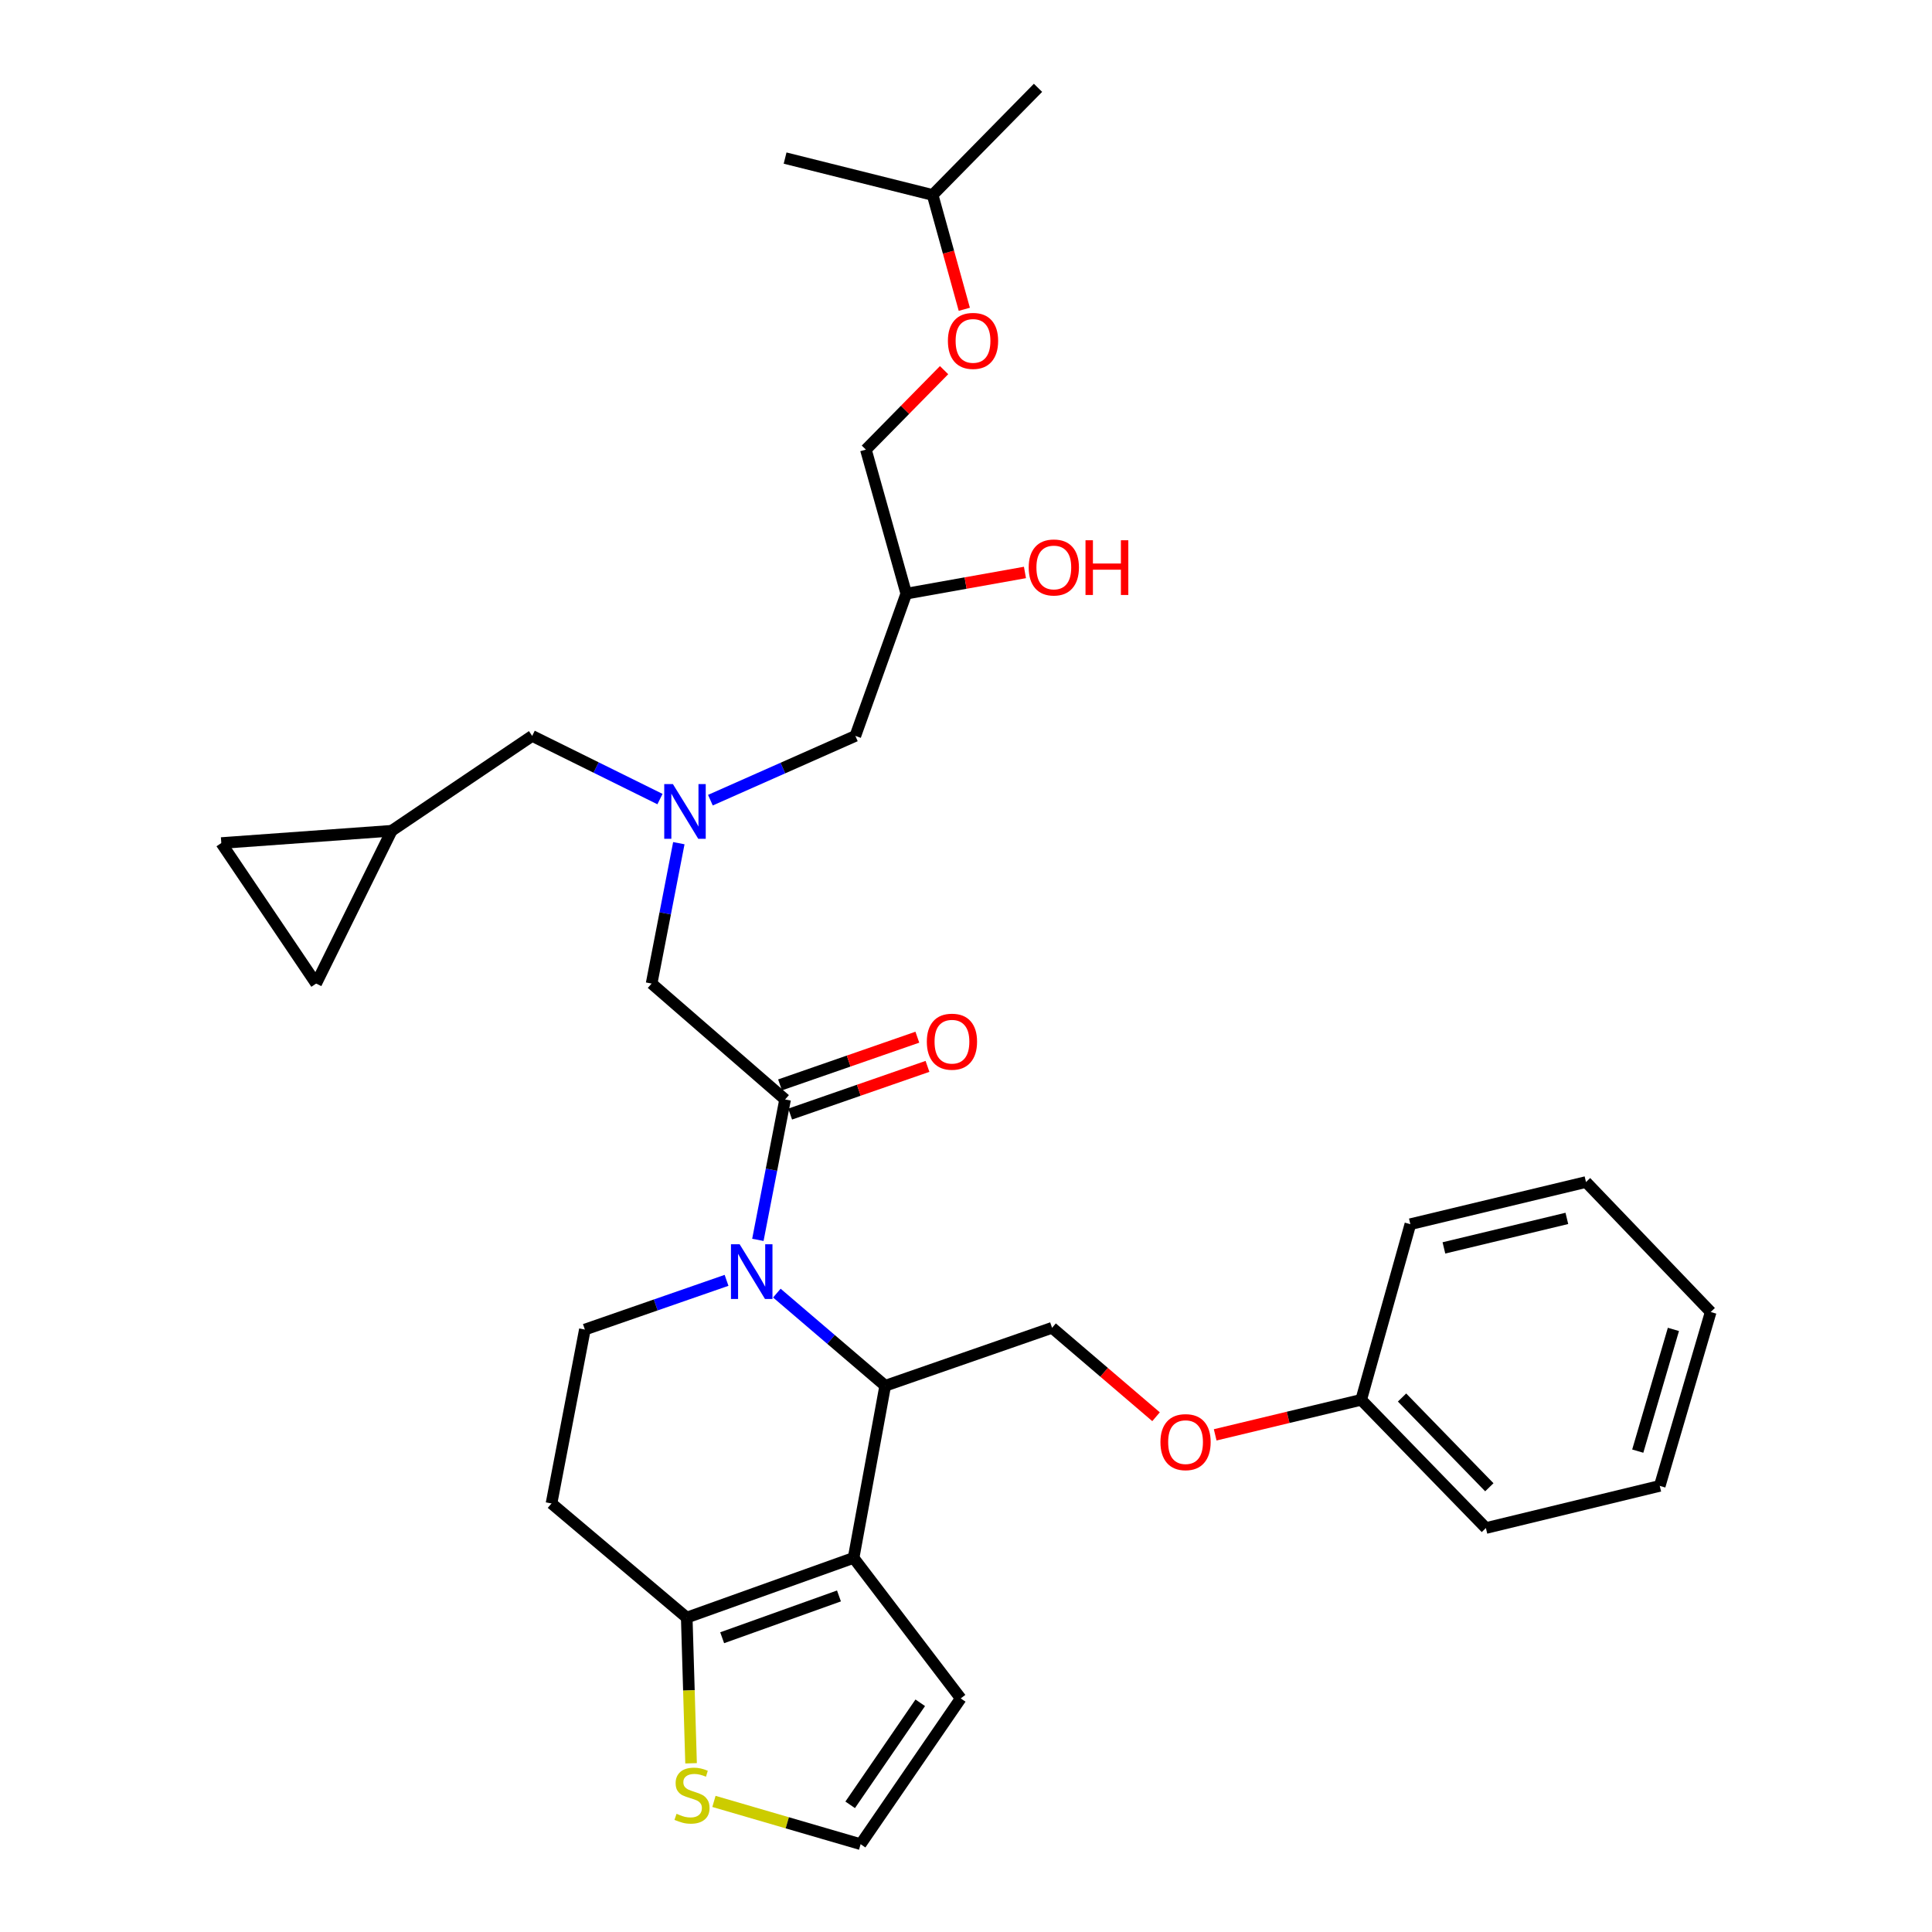 <?xml version='1.0' encoding='iso-8859-1'?>
<svg version='1.1' baseProfile='full'
              xmlns='http://www.w3.org/2000/svg'
                      xmlns:rdkit='http://www.rdkit.org/xml'
                      xmlns:xlink='http://www.w3.org/1999/xlink'
                  xml:space='preserve'
width='1000px' height='1000px' viewBox='0 0 1000 1000'>
<!-- END OF HEADER -->
<rect style='opacity:1.0;fill:#FFFFFF;stroke:none' width='1000' height='1000' x='0' y='0'> </rect>
<path class='bond-0' d='M 341.603,413.601 L 308.529,397.253' style='fill:none;fill-rule:evenodd;stroke:#0000FF;stroke-width:6px;stroke-linecap:butt;stroke-linejoin:miter;stroke-opacity:1' />
<path class='bond-0' d='M 308.529,397.253 L 275.454,380.905' style='fill:none;fill-rule:evenodd;stroke:#000000;stroke-width:6px;stroke-linecap:butt;stroke-linejoin:miter;stroke-opacity:1' />
<path class='bond-1' d='M 367.7,414.169 L 405.216,397.537' style='fill:none;fill-rule:evenodd;stroke:#0000FF;stroke-width:6px;stroke-linecap:butt;stroke-linejoin:miter;stroke-opacity:1' />
<path class='bond-1' d='M 405.216,397.537 L 442.731,380.905' style='fill:none;fill-rule:evenodd;stroke:#000000;stroke-width:6px;stroke-linecap:butt;stroke-linejoin:miter;stroke-opacity:1' />
<path class='bond-2' d='M 351.363,436.428 L 344.317,472.758' style='fill:none;fill-rule:evenodd;stroke:#0000FF;stroke-width:6px;stroke-linecap:butt;stroke-linejoin:miter;stroke-opacity:1' />
<path class='bond-2' d='M 344.317,472.758 L 337.271,509.087' style='fill:none;fill-rule:evenodd;stroke:#000000;stroke-width:6px;stroke-linecap:butt;stroke-linejoin:miter;stroke-opacity:1' />
<path class='bond-3' d='M 442.731,380.905 L 469.087,307.273' style='fill:none;fill-rule:evenodd;stroke:#000000;stroke-width:6px;stroke-linecap:butt;stroke-linejoin:miter;stroke-opacity:1' />
<path class='bond-4' d='M 469.087,307.273 L 499.801,301.789' style='fill:none;fill-rule:evenodd;stroke:#000000;stroke-width:6px;stroke-linecap:butt;stroke-linejoin:miter;stroke-opacity:1' />
<path class='bond-4' d='M 499.801,301.789 L 530.515,296.305' style='fill:none;fill-rule:evenodd;stroke:#FF0000;stroke-width:6px;stroke-linecap:butt;stroke-linejoin:miter;stroke-opacity:1' />
<path class='bond-5' d='M 469.087,307.273 L 448.185,232.727' style='fill:none;fill-rule:evenodd;stroke:#000000;stroke-width:6px;stroke-linecap:butt;stroke-linejoin:miter;stroke-opacity:1' />
<path class='bond-6' d='M 499.124,160.087 L 490.928,130.499' style='fill:none;fill-rule:evenodd;stroke:#FF0000;stroke-width:6px;stroke-linecap:butt;stroke-linejoin:miter;stroke-opacity:1' />
<path class='bond-6' d='M 490.928,130.499 L 482.731,100.911' style='fill:none;fill-rule:evenodd;stroke:#000000;stroke-width:6px;stroke-linecap:butt;stroke-linejoin:miter;stroke-opacity:1' />
<path class='bond-7' d='M 488.657,191.588 L 468.421,212.157' style='fill:none;fill-rule:evenodd;stroke:#FF0000;stroke-width:6px;stroke-linecap:butt;stroke-linejoin:miter;stroke-opacity:1' />
<path class='bond-7' d='M 468.421,212.157 L 448.185,232.727' style='fill:none;fill-rule:evenodd;stroke:#000000;stroke-width:6px;stroke-linecap:butt;stroke-linejoin:miter;stroke-opacity:1' />
<path class='bond-8' d='M 482.731,100.911 L 537.273,45.455' style='fill:none;fill-rule:evenodd;stroke:#000000;stroke-width:6px;stroke-linecap:butt;stroke-linejoin:miter;stroke-opacity:1' />
<path class='bond-9' d='M 482.731,100.911 L 406.364,81.822' style='fill:none;fill-rule:evenodd;stroke:#000000;stroke-width:6px;stroke-linecap:butt;stroke-linejoin:miter;stroke-opacity:1' />
<path class='bond-10' d='M 202.729,430.002 L 114.547,436.362' style='fill:none;fill-rule:evenodd;stroke:#000000;stroke-width:6px;stroke-linecap:butt;stroke-linejoin:miter;stroke-opacity:1' />
<path class='bond-11' d='M 202.729,430.002 L 163.635,509.087' style='fill:none;fill-rule:evenodd;stroke:#000000;stroke-width:6px;stroke-linecap:butt;stroke-linejoin:miter;stroke-opacity:1' />
<path class='bond-12' d='M 202.729,430.002 L 275.454,380.905' style='fill:none;fill-rule:evenodd;stroke:#000000;stroke-width:6px;stroke-linecap:butt;stroke-linejoin:miter;stroke-opacity:1' />
<path class='bond-13' d='M 114.547,436.362 L 163.635,509.087' style='fill:none;fill-rule:evenodd;stroke:#000000;stroke-width:6px;stroke-linecap:butt;stroke-linejoin:miter;stroke-opacity:1' />
<path class='bond-14' d='M 402.099,669.309 L 430.139,693.29' style='fill:none;fill-rule:evenodd;stroke:#0000FF;stroke-width:6px;stroke-linecap:butt;stroke-linejoin:miter;stroke-opacity:1' />
<path class='bond-14' d='M 430.139,693.29 L 458.179,717.27' style='fill:none;fill-rule:evenodd;stroke:#000000;stroke-width:6px;stroke-linecap:butt;stroke-linejoin:miter;stroke-opacity:1' />
<path class='bond-15' d='M 392.272,641.752 L 399.318,605.422' style='fill:none;fill-rule:evenodd;stroke:#0000FF;stroke-width:6px;stroke-linecap:butt;stroke-linejoin:miter;stroke-opacity:1' />
<path class='bond-15' d='M 399.318,605.422 L 406.364,569.092' style='fill:none;fill-rule:evenodd;stroke:#000000;stroke-width:6px;stroke-linecap:butt;stroke-linejoin:miter;stroke-opacity:1' />
<path class='bond-16' d='M 376.061,662.705 L 339.393,675.442' style='fill:none;fill-rule:evenodd;stroke:#0000FF;stroke-width:6px;stroke-linecap:butt;stroke-linejoin:miter;stroke-opacity:1' />
<path class='bond-16' d='M 339.393,675.442 L 302.725,688.178' style='fill:none;fill-rule:evenodd;stroke:#000000;stroke-width:6px;stroke-linecap:butt;stroke-linejoin:miter;stroke-opacity:1' />
<path class='bond-17' d='M 408.987,576.644 L 444.525,564.3' style='fill:none;fill-rule:evenodd;stroke:#000000;stroke-width:6px;stroke-linecap:butt;stroke-linejoin:miter;stroke-opacity:1' />
<path class='bond-17' d='M 444.525,564.3 L 480.062,551.956' style='fill:none;fill-rule:evenodd;stroke:#FF0000;stroke-width:6px;stroke-linecap:butt;stroke-linejoin:miter;stroke-opacity:1' />
<path class='bond-17' d='M 403.741,561.54 L 439.278,549.196' style='fill:none;fill-rule:evenodd;stroke:#000000;stroke-width:6px;stroke-linecap:butt;stroke-linejoin:miter;stroke-opacity:1' />
<path class='bond-17' d='M 439.278,549.196 L 474.816,536.852' style='fill:none;fill-rule:evenodd;stroke:#FF0000;stroke-width:6px;stroke-linecap:butt;stroke-linejoin:miter;stroke-opacity:1' />
<path class='bond-18' d='M 406.364,569.092 L 337.271,509.087' style='fill:none;fill-rule:evenodd;stroke:#000000;stroke-width:6px;stroke-linecap:butt;stroke-linejoin:miter;stroke-opacity:1' />
<path class='bond-19' d='M 458.179,717.27 L 441.816,806.367' style='fill:none;fill-rule:evenodd;stroke:#000000;stroke-width:6px;stroke-linecap:butt;stroke-linejoin:miter;stroke-opacity:1' />
<path class='bond-20' d='M 458.179,717.27 L 544.548,687.272' style='fill:none;fill-rule:evenodd;stroke:#000000;stroke-width:6px;stroke-linecap:butt;stroke-linejoin:miter;stroke-opacity:1' />
<path class='bond-21' d='M 302.725,688.178 L 285.457,778.181' style='fill:none;fill-rule:evenodd;stroke:#000000;stroke-width:6px;stroke-linecap:butt;stroke-linejoin:miter;stroke-opacity:1' />
<path class='bond-22' d='M 285.457,778.181 L 355.455,837.271' style='fill:none;fill-rule:evenodd;stroke:#000000;stroke-width:6px;stroke-linecap:butt;stroke-linejoin:miter;stroke-opacity:1' />
<path class='bond-23' d='M 441.816,806.367 L 355.455,837.271' style='fill:none;fill-rule:evenodd;stroke:#000000;stroke-width:6px;stroke-linecap:butt;stroke-linejoin:miter;stroke-opacity:1' />
<path class='bond-23' d='M 434.249,826.058 L 373.796,847.69' style='fill:none;fill-rule:evenodd;stroke:#000000;stroke-width:6px;stroke-linecap:butt;stroke-linejoin:miter;stroke-opacity:1' />
<path class='bond-24' d='M 441.816,806.367 L 497.273,879.093' style='fill:none;fill-rule:evenodd;stroke:#000000;stroke-width:6px;stroke-linecap:butt;stroke-linejoin:miter;stroke-opacity:1' />
<path class='bond-25' d='M 355.455,837.271 L 356.575,874.975' style='fill:none;fill-rule:evenodd;stroke:#000000;stroke-width:6px;stroke-linecap:butt;stroke-linejoin:miter;stroke-opacity:1' />
<path class='bond-25' d='M 356.575,874.975 L 357.695,912.679' style='fill:none;fill-rule:evenodd;stroke:#CCCC00;stroke-width:6px;stroke-linecap:butt;stroke-linejoin:miter;stroke-opacity:1' />
<path class='bond-26' d='M 369.535,932.406 L 407.497,943.476' style='fill:none;fill-rule:evenodd;stroke:#CCCC00;stroke-width:6px;stroke-linecap:butt;stroke-linejoin:miter;stroke-opacity:1' />
<path class='bond-26' d='M 407.497,943.476 L 445.458,954.545' style='fill:none;fill-rule:evenodd;stroke:#000000;stroke-width:6px;stroke-linecap:butt;stroke-linejoin:miter;stroke-opacity:1' />
<path class='bond-27' d='M 445.458,954.545 L 497.273,879.093' style='fill:none;fill-rule:evenodd;stroke:#000000;stroke-width:6px;stroke-linecap:butt;stroke-linejoin:miter;stroke-opacity:1' />
<path class='bond-27' d='M 440.05,934.176 L 476.32,881.359' style='fill:none;fill-rule:evenodd;stroke:#000000;stroke-width:6px;stroke-linecap:butt;stroke-linejoin:miter;stroke-opacity:1' />
<path class='bond-28' d='M 859.088,769.094 L 885.453,679.091' style='fill:none;fill-rule:evenodd;stroke:#000000;stroke-width:6px;stroke-linecap:butt;stroke-linejoin:miter;stroke-opacity:1' />
<path class='bond-28' d='M 847.698,751.099 L 866.154,688.097' style='fill:none;fill-rule:evenodd;stroke:#000000;stroke-width:6px;stroke-linecap:butt;stroke-linejoin:miter;stroke-opacity:1' />
<path class='bond-29' d='M 859.088,769.094 L 769.094,790.911' style='fill:none;fill-rule:evenodd;stroke:#000000;stroke-width:6px;stroke-linecap:butt;stroke-linejoin:miter;stroke-opacity:1' />
<path class='bond-30' d='M 598.368,733.301 L 571.458,710.286' style='fill:none;fill-rule:evenodd;stroke:#FF0000;stroke-width:6px;stroke-linecap:butt;stroke-linejoin:miter;stroke-opacity:1' />
<path class='bond-30' d='M 571.458,710.286 L 544.548,687.272' style='fill:none;fill-rule:evenodd;stroke:#000000;stroke-width:6px;stroke-linecap:butt;stroke-linejoin:miter;stroke-opacity:1' />
<path class='bond-31' d='M 628.978,742.682 L 666.764,733.614' style='fill:none;fill-rule:evenodd;stroke:#FF0000;stroke-width:6px;stroke-linecap:butt;stroke-linejoin:miter;stroke-opacity:1' />
<path class='bond-31' d='M 666.764,733.614 L 704.55,724.546' style='fill:none;fill-rule:evenodd;stroke:#000000;stroke-width:6px;stroke-linecap:butt;stroke-linejoin:miter;stroke-opacity:1' />
<path class='bond-32' d='M 885.453,679.091 L 820.909,611.82' style='fill:none;fill-rule:evenodd;stroke:#000000;stroke-width:6px;stroke-linecap:butt;stroke-linejoin:miter;stroke-opacity:1' />
<path class='bond-33' d='M 820.909,611.82 L 730,633.637' style='fill:none;fill-rule:evenodd;stroke:#000000;stroke-width:6px;stroke-linecap:butt;stroke-linejoin:miter;stroke-opacity:1' />
<path class='bond-33' d='M 811.004,630.64 L 747.367,645.912' style='fill:none;fill-rule:evenodd;stroke:#000000;stroke-width:6px;stroke-linecap:butt;stroke-linejoin:miter;stroke-opacity:1' />
<path class='bond-34' d='M 730,633.637 L 704.55,724.546' style='fill:none;fill-rule:evenodd;stroke:#000000;stroke-width:6px;stroke-linecap:butt;stroke-linejoin:miter;stroke-opacity:1' />
<path class='bond-35' d='M 704.55,724.546 L 769.094,790.911' style='fill:none;fill-rule:evenodd;stroke:#000000;stroke-width:6px;stroke-linecap:butt;stroke-linejoin:miter;stroke-opacity:1' />
<path class='bond-35' d='M 725.694,723.353 L 770.875,769.808' style='fill:none;fill-rule:evenodd;stroke:#000000;stroke-width:6px;stroke-linecap:butt;stroke-linejoin:miter;stroke-opacity:1' />
<path  class='atom-0' d='M 348.289 405.839
L 357.569 420.839
Q 358.489 422.319, 359.969 424.999
Q 361.449 427.679, 361.529 427.839
L 361.529 405.839
L 365.289 405.839
L 365.289 434.159
L 361.409 434.159
L 351.449 417.759
Q 350.289 415.839, 349.049 413.639
Q 347.849 411.439, 347.489 410.759
L 347.489 434.159
L 343.809 434.159
L 343.809 405.839
L 348.289 405.839
' fill='#0000FF'/>
<path  class='atom-3' d='M 490.633 176.444
Q 490.633 169.644, 493.993 165.844
Q 497.353 162.044, 503.633 162.044
Q 509.913 162.044, 513.273 165.844
Q 516.633 169.644, 516.633 176.444
Q 516.633 183.324, 513.233 187.244
Q 509.833 191.124, 503.633 191.124
Q 497.393 191.124, 493.993 187.244
Q 490.633 183.364, 490.633 176.444
M 503.633 187.924
Q 507.953 187.924, 510.273 185.044
Q 512.633 182.124, 512.633 176.444
Q 512.633 170.884, 510.273 168.084
Q 507.953 165.244, 503.633 165.244
Q 499.313 165.244, 496.953 168.044
Q 494.633 170.844, 494.633 176.444
Q 494.633 182.164, 496.953 185.044
Q 499.313 187.924, 503.633 187.924
' fill='#FF0000'/>
<path  class='atom-4' d='M 532.455 293.718
Q 532.455 286.918, 535.815 283.118
Q 539.175 279.318, 545.455 279.318
Q 551.735 279.318, 555.095 283.118
Q 558.455 286.918, 558.455 293.718
Q 558.455 300.598, 555.055 304.518
Q 551.655 308.398, 545.455 308.398
Q 539.215 308.398, 535.815 304.518
Q 532.455 300.638, 532.455 293.718
M 545.455 305.198
Q 549.775 305.198, 552.095 302.318
Q 554.455 299.398, 554.455 293.718
Q 554.455 288.158, 552.095 285.358
Q 549.775 282.518, 545.455 282.518
Q 541.135 282.518, 538.775 285.318
Q 536.455 288.118, 536.455 293.718
Q 536.455 299.438, 538.775 302.318
Q 541.135 305.198, 545.455 305.198
' fill='#FF0000'/>
<path  class='atom-4' d='M 561.855 279.638
L 565.695 279.638
L 565.695 291.678
L 580.175 291.678
L 580.175 279.638
L 584.015 279.638
L 584.015 307.958
L 580.175 307.958
L 580.175 294.878
L 565.695 294.878
L 565.695 307.958
L 561.855 307.958
L 561.855 279.638
' fill='#FF0000'/>
<path  class='atom-9' d='M 382.826 644.02
L 392.106 659.02
Q 393.026 660.5, 394.506 663.18
Q 395.986 665.86, 396.066 666.02
L 396.066 644.02
L 399.826 644.02
L 399.826 672.34
L 395.946 672.34
L 385.986 655.94
Q 384.826 654.02, 383.586 651.82
Q 382.386 649.62, 382.026 648.94
L 382.026 672.34
L 378.346 672.34
L 378.346 644.02
L 382.826 644.02
' fill='#0000FF'/>
<path  class='atom-11' d='M 479.725 539.174
Q 479.725 532.374, 483.085 528.574
Q 486.445 524.774, 492.725 524.774
Q 499.005 524.774, 502.365 528.574
Q 505.725 532.374, 505.725 539.174
Q 505.725 546.054, 502.325 549.974
Q 498.925 553.854, 492.725 553.854
Q 486.485 553.854, 483.085 549.974
Q 479.725 546.094, 479.725 539.174
M 492.725 550.654
Q 497.045 550.654, 499.365 547.774
Q 501.725 544.854, 501.725 539.174
Q 501.725 533.614, 499.365 530.814
Q 497.045 527.974, 492.725 527.974
Q 488.405 527.974, 486.045 530.774
Q 483.725 533.574, 483.725 539.174
Q 483.725 544.894, 486.045 547.774
Q 488.405 550.654, 492.725 550.654
' fill='#FF0000'/>
<path  class='atom-18' d='M 350.182 938.816
Q 350.502 938.936, 351.822 939.496
Q 353.142 940.056, 354.582 940.416
Q 356.062 940.736, 357.502 940.736
Q 360.182 940.736, 361.742 939.456
Q 363.302 938.136, 363.302 935.856
Q 363.302 934.296, 362.502 933.336
Q 361.742 932.376, 360.542 931.856
Q 359.342 931.336, 357.342 930.736
Q 354.822 929.976, 353.302 929.256
Q 351.822 928.536, 350.742 927.016
Q 349.702 925.496, 349.702 922.936
Q 349.702 919.376, 352.102 917.176
Q 354.542 914.976, 359.342 914.976
Q 362.622 914.976, 366.342 916.536
L 365.422 919.616
Q 362.022 918.216, 359.462 918.216
Q 356.702 918.216, 355.182 919.376
Q 353.662 920.496, 353.702 922.456
Q 353.702 923.976, 354.462 924.896
Q 355.262 925.816, 356.382 926.336
Q 357.542 926.856, 359.462 927.456
Q 362.022 928.256, 363.542 929.056
Q 365.062 929.856, 366.142 931.496
Q 367.262 933.096, 367.262 935.856
Q 367.262 939.776, 364.622 941.896
Q 362.022 943.976, 357.662 943.976
Q 355.142 943.976, 353.222 943.416
Q 351.342 942.896, 349.102 941.976
L 350.182 938.816
' fill='#CCCC00'/>
<path  class='atom-22' d='M 600.641 746.442
Q 600.641 739.642, 604.001 735.842
Q 607.361 732.042, 613.641 732.042
Q 619.921 732.042, 623.281 735.842
Q 626.641 739.642, 626.641 746.442
Q 626.641 753.322, 623.241 757.242
Q 619.841 761.122, 613.641 761.122
Q 607.401 761.122, 604.001 757.242
Q 600.641 753.362, 600.641 746.442
M 613.641 757.922
Q 617.961 757.922, 620.281 755.042
Q 622.641 752.122, 622.641 746.442
Q 622.641 740.882, 620.281 738.082
Q 617.961 735.242, 613.641 735.242
Q 609.321 735.242, 606.961 738.042
Q 604.641 740.842, 604.641 746.442
Q 604.641 752.162, 606.961 755.042
Q 609.321 757.922, 613.641 757.922
' fill='#FF0000'/>
</svg>
